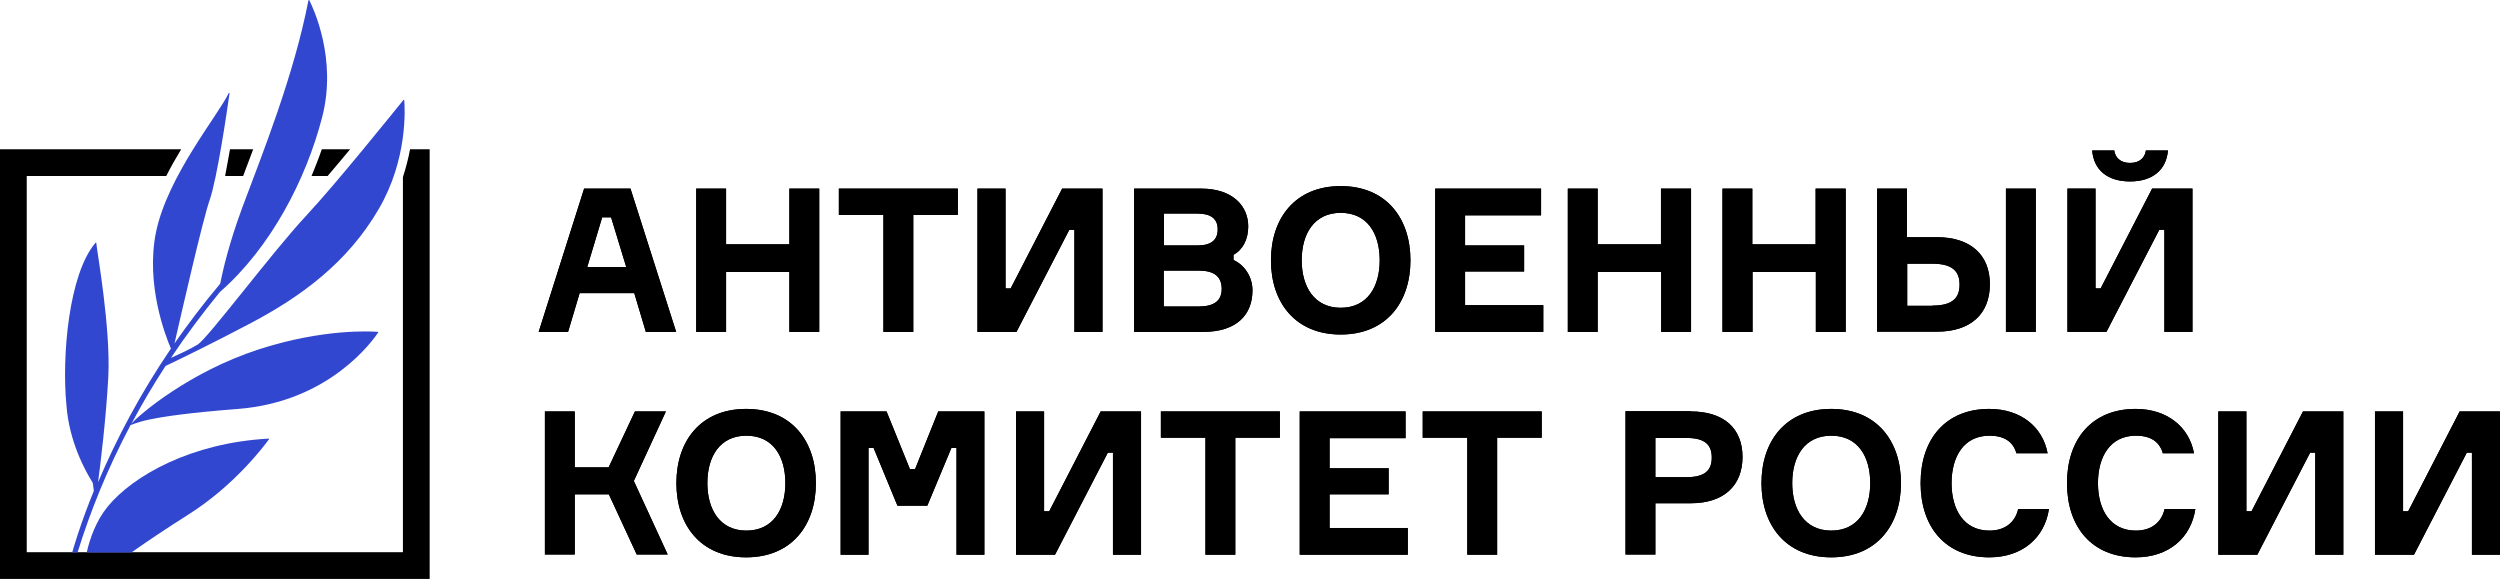 <svg xmlns="http://www.w3.org/2000/svg" width="220" height="51" viewBox="0 0 220 51" fill="none"><path d="M21.396 15.49C21.69 14.725 21.985 13.941 22.279 13.137H20.239C20.102 13.941 19.945 14.764 19.808 15.49H21.396Z" fill="black"></path><path d="M28.319 13.137C28.044 13.941 27.73 14.725 27.416 15.49H28.828C29.476 14.725 30.162 13.921 30.809 13.137H29.201H28.319Z" fill="black"></path><path d="M36.085 13.137C35.947 13.902 35.732 14.725 35.457 15.588V17.451V17.667V48.594H2.353V15.49H14.63C15.042 14.666 15.493 13.882 15.944 13.137H0V50.947H37.81V17.432V15.745V13.137H36.085Z" fill="black"></path><path d="M55.815 25.793H51.01L49.99 29.206H47.402L51.403 16.596H55.482L59.502 29.206H56.835L55.815 25.793ZM51.677 23.499H55.109L53.776 19.126H52.991L51.677 23.499Z" fill="black"></path><path d="M72.093 16.596V29.206H69.465V23.93H63.895V29.206H61.267V16.596H63.895V21.498H69.465V16.596H72.093Z" fill="black"></path><path d="M84.291 18.91H80.369V29.206H77.741V18.91H73.819V16.596H84.291V18.91Z" fill="black"></path><path d="M88.488 16.596V25.381H88.939L93.469 16.596H97.019V29.206H94.547V20.224H94.096L89.449 29.206H86.017V16.596H88.488Z" fill="black"></path><path d="M108.57 22.891C109.472 23.303 110.217 24.303 110.217 25.558C110.217 27.656 108.864 29.206 105.883 29.206H99.804V16.596H105.707C108.472 16.596 109.845 18.125 109.845 19.93C109.845 21.067 109.354 21.989 108.55 22.42V22.891H108.57ZM105.393 21.597C106.57 21.597 107.158 21.126 107.158 20.185C107.158 19.243 106.55 18.792 105.373 18.792H102.432V21.597H105.393ZM105.491 26.97C106.825 26.97 107.511 26.48 107.511 25.421C107.511 24.342 106.844 23.813 105.511 23.813H102.412V26.97H105.491Z" fill="black"></path><path d="M124.12 22.905C124.12 26.612 121.983 29.436 117.982 29.436C113.981 29.436 111.844 26.612 111.844 22.905C111.844 19.199 113.981 16.375 117.982 16.375C121.983 16.375 124.12 19.199 124.12 22.905ZM121.414 22.905C121.414 20.572 120.335 18.728 117.982 18.728C115.648 18.728 114.55 20.572 114.55 22.905C114.55 25.239 115.668 27.083 117.982 27.083C120.335 27.083 121.414 25.22 121.414 22.905Z" fill="black"></path><path d="M135.81 26.852V29.206H126.298V16.596H135.614V18.949H128.926V21.597H134.123V23.891H128.926V26.852H135.81Z" fill="black"></path><path d="M148.812 16.596V29.206H146.184V23.93H140.595V29.206H137.967V16.596H140.595V21.498H146.165V16.596H148.812Z" fill="black"></path><path d="M162.422 16.596V29.206H159.794V23.93H154.224V29.206H151.577V16.596H154.205V21.498H159.774V16.596H162.422Z" fill="black"></path><path d="M165.187 29.206V16.596H167.815V20.871H170.443C173.404 20.871 175.11 22.42 175.11 25.009C175.11 27.637 173.404 29.186 170.443 29.186H165.187V29.206ZM170.051 26.892C171.796 26.892 172.443 26.244 172.443 25.048C172.443 23.872 171.816 23.205 170.051 23.205H167.835V26.911H170.051V26.892ZM179.15 16.596V29.206H176.522V16.596H179.15Z" fill="black"></path><path d="M184.406 16.594V25.38H184.857L189.387 16.594H192.937V29.204H190.466V20.222H190.015L185.367 29.204H181.935V16.594H184.406ZM190.78 13.24C190.642 14.927 189.446 15.966 187.446 15.966C185.445 15.966 184.249 14.946 184.112 13.24H186.053C186.132 13.848 186.583 14.338 187.446 14.338C188.289 14.338 188.76 13.868 188.838 13.24H190.78Z" fill="black"></path><path d="M47.951 36.205H50.579V41.127H53.559L55.874 36.205H58.6L55.776 42.324L58.757 48.795H56.031L53.579 43.501H50.579V48.795H47.951V36.205Z" fill="black"></path><path d="M71.799 42.515C71.799 46.221 69.661 49.045 65.66 49.045C61.66 49.045 59.522 46.221 59.522 42.515C59.522 38.808 61.66 35.984 65.66 35.984C69.661 35.984 71.799 38.808 71.799 42.515ZM69.112 42.515C69.112 40.181 68.033 38.338 65.68 38.338C63.346 38.338 62.248 40.181 62.248 42.515C62.248 44.849 63.366 46.692 65.68 46.692C68.033 46.692 69.112 44.829 69.112 42.515Z" fill="black"></path><path d="M73.976 36.205H78.016L80.075 41.284H80.526L82.565 36.205H86.625V48.815H84.173V39.421H83.722L81.604 44.501H78.976L76.878 39.421H76.427V48.815H73.976V36.205Z" fill="black"></path><path d="M91.88 36.205V44.991H92.331L96.861 36.205H100.411V48.815H97.94V39.833H97.489L92.841 48.815H89.409V36.205H91.88Z" fill="black"></path><path d="M112.629 38.519H108.707V48.815H106.079V38.519H102.157V36.205H112.629V38.519Z" fill="black"></path><path d="M123.886 46.462V48.815H114.375V36.205H123.69V38.558H117.003V41.206H122.2V43.501H117.003V46.462H123.886Z" fill="black"></path><path d="M135.672 38.519H131.749V48.815H129.121V38.519H125.199V36.205H135.672V38.519Z" fill="black"></path><path d="M148.792 36.205C151.694 36.205 153.341 37.696 153.341 40.206C153.341 42.755 151.674 44.285 148.792 44.285H145.673V48.796H143.045V36.185H148.792V36.205ZM148.419 41.99C150.047 41.99 150.635 41.383 150.635 40.265C150.635 39.127 150.027 38.539 148.419 38.539H145.673V41.99H148.419Z" fill="black"></path><path d="M167.286 42.515C167.286 46.221 165.148 49.045 161.148 49.045C157.147 49.045 155.009 46.221 155.009 42.515C155.009 38.808 157.147 35.984 161.148 35.984C165.148 35.984 167.286 38.808 167.286 42.515ZM164.58 42.515C164.58 40.181 163.501 38.338 161.148 38.338C158.814 38.338 157.716 40.181 157.716 42.515C157.716 44.849 158.833 46.692 161.148 46.692C163.501 46.692 164.58 44.829 164.58 42.515Z" fill="black"></path><path d="M180.308 44.79C179.935 47.3 177.994 49.045 175.052 49.045C171.208 49.045 169.012 46.378 169.012 42.515C169.012 38.651 171.208 35.984 175.052 35.984C177.837 35.984 179.759 37.573 180.19 39.887H177.445C177.15 38.848 176.346 38.338 175.072 38.338C172.816 38.338 171.738 40.181 171.738 42.515C171.738 44.849 172.816 46.692 175.072 46.692C176.425 46.692 177.327 45.986 177.601 44.79H180.308Z" fill="black"></path><path d="M193.192 44.79C192.819 47.3 190.877 49.045 187.936 49.045C184.092 49.045 181.896 46.378 181.896 42.515C181.896 38.651 184.092 35.984 187.936 35.984C190.721 35.984 192.642 37.573 193.074 39.887H190.328C190.034 38.848 189.23 38.338 187.955 38.338C185.7 38.338 184.621 40.181 184.621 42.515C184.621 44.849 185.7 46.692 187.955 46.692C189.309 46.692 190.211 45.986 190.485 44.79H193.192Z" fill="black"></path><path d="M197.682 36.205V44.991H198.133L202.663 36.205H206.213V48.815H203.742V39.833H203.291L198.643 48.815H195.211V36.205H197.682Z" fill="black"></path><path d="M211.469 36.205V44.991H211.92L216.45 36.205H220V48.815H217.529V39.833H217.078L212.43 48.815H208.998V36.205H211.469Z" fill="black"></path><path d="M11.59 48.599C12.983 47.619 14.65 46.501 16.631 45.246C20.71 42.657 23.298 39.166 23.671 38.657C23.691 38.637 23.671 38.598 23.632 38.598C16.827 38.97 11.728 41.853 9.492 44.559C8.453 45.834 7.923 47.344 7.629 48.619H11.59V48.599Z" fill="#3247CF"></path><path d="M8.158 42.48C8.178 42.519 8.217 42.833 8.256 43.205C7.726 44.5 7.256 45.774 6.844 47.029L6.707 47.461C6.589 47.853 6.452 48.226 6.354 48.618H6.824C7.923 45.068 9.433 41.283 11.492 37.4C11.904 37.342 12.316 36.655 20.925 35.988C29.064 35.361 32.868 29.87 33.28 29.262C33.3 29.242 33.28 29.203 33.26 29.203C32.711 29.164 28.534 28.889 22.808 30.733C16.63 32.733 12.198 36.538 11.57 37.283C12.472 35.596 13.453 33.91 14.571 32.203C15.61 31.713 18.611 30.262 22.102 28.418C26.436 26.124 30.573 23.143 33.339 18.378C35.888 14.004 35.633 9.533 35.574 8.827C35.574 8.788 35.535 8.768 35.496 8.807C34.868 9.572 29.652 16.083 26.887 19.044C23.945 22.202 18.277 29.791 17.395 30.321C16.728 30.733 15.571 31.262 15.041 31.497C16.336 29.556 17.767 27.634 19.356 25.692C23.808 21.809 26.945 15.789 28.358 10.278C29.671 5.179 27.573 0.727 27.22 0.021C27.2 -0.018 27.161 0.002 27.142 0.041C25.828 6.748 23.102 13.494 21.337 18.221C20.14 21.456 19.611 23.79 19.375 24.967C17.905 26.712 16.571 28.477 15.355 30.223C15.944 27.673 17.826 19.378 18.454 17.593C19.101 15.75 19.983 9.749 20.199 8.219C20.199 8.18 20.14 8.16 20.121 8.199C19.258 10.062 14.747 15.475 13.727 20.437C12.806 24.986 14.532 29.497 15.041 30.674C12.335 34.655 10.237 38.636 8.629 42.44C8.825 40.95 9.335 36.851 9.531 33.164C9.746 28.85 8.55 22.221 8.472 21.378C8.472 21.339 8.432 21.339 8.413 21.358C6.04 24.104 5.432 31.399 5.844 35.635C6.079 38.852 7.491 41.421 8.158 42.48Z" fill="#3247CF"></path><path d="M55.815 25.795H51.01L49.99 29.208H47.402L51.403 16.598H55.482L59.502 29.208H56.835L55.815 25.795ZM51.677 23.501H55.109L53.776 19.128H52.991L51.677 23.501Z" fill="black"></path><path d="M72.093 16.598V29.208H69.465V23.932H63.895V29.208H61.267V16.598H63.895V21.5H69.465V16.598H72.093Z" fill="black"></path><path d="M84.291 18.912H80.369V29.208H77.741V18.912H73.819V16.598H84.291V18.912Z" fill="black"></path><path d="M88.488 16.598V25.384H88.939L93.469 16.598H97.019V29.208H94.547V20.226H94.096L89.449 29.208H86.017V16.598H88.488Z" fill="black"></path><path d="M108.57 22.893C109.472 23.305 110.217 24.305 110.217 25.56C110.217 27.658 108.864 29.208 105.883 29.208H99.804V16.598H105.707C108.472 16.598 109.845 18.127 109.845 19.932C109.845 21.069 109.354 21.991 108.55 22.422V22.893H108.57ZM105.393 21.599C106.57 21.599 107.158 21.128 107.158 20.186C107.158 19.245 106.55 18.794 105.373 18.794H102.432V21.599H105.393ZM105.491 26.972C106.825 26.972 107.511 26.482 107.511 25.423C107.511 24.344 106.844 23.815 105.511 23.815H102.412V26.972H105.491Z" fill="black"></path><path d="M124.12 22.907C124.12 26.614 121.983 29.438 117.982 29.438C113.981 29.438 111.844 26.614 111.844 22.907C111.844 19.201 113.981 16.377 117.982 16.377C121.983 16.377 124.12 19.201 124.12 22.907ZM121.414 22.907C121.414 20.574 120.335 18.73 117.982 18.73C115.648 18.73 114.55 20.574 114.55 22.907C114.55 25.241 115.668 27.085 117.982 27.085C120.335 27.085 121.414 25.222 121.414 22.907Z" fill="black"></path><path d="M135.81 26.854V29.208H126.298V16.598H135.614V18.951H128.926V21.599H134.123V23.893H128.926V26.854H135.81Z" fill="black"></path><path d="M148.812 16.598V29.208H146.184V23.932H140.595V29.208H137.967V16.598H140.595V21.5H146.165V16.598H148.812Z" fill="black"></path><path d="M162.422 16.598V29.208H159.794V23.932H154.224V29.208H151.577V16.598H154.205V21.5H159.774V16.598H162.422Z" fill="black"></path><path d="M165.187 29.208V16.598H167.815V20.873H170.443C173.404 20.873 175.11 22.422 175.11 25.011C175.11 27.639 173.404 29.188 170.443 29.188H165.187V29.208ZM170.051 26.893C171.796 26.893 172.443 26.246 172.443 25.05C172.443 23.873 171.816 23.207 170.051 23.207H167.835V26.913H170.051V26.893ZM179.15 16.598V29.208H176.522V16.598H179.15Z" fill="black"></path><path d="M184.406 16.596V25.381H184.857L189.387 16.596H192.937V29.206H190.466V20.224H190.015L185.367 29.206H181.935V16.596H184.406ZM190.78 13.242C190.642 14.929 189.446 15.968 187.446 15.968C185.445 15.968 184.249 14.948 184.112 13.242H186.053C186.132 13.85 186.583 14.34 187.446 14.34C188.289 14.34 188.76 13.87 188.838 13.242H190.78Z" fill="black"></path><path d="M47.951 36.207H50.579V41.13H53.559L55.874 36.207H58.6L55.776 42.326L58.757 48.797H56.031L53.579 43.502H50.579V48.797H47.951V36.207Z" fill="black"></path><path d="M71.799 42.517C71.799 46.223 69.661 49.047 65.66 49.047C61.66 49.047 59.522 46.223 59.522 42.517C59.522 38.81 61.66 35.986 65.66 35.986C69.661 35.986 71.799 38.81 71.799 42.517ZM69.112 42.517C69.112 40.183 68.033 38.34 65.68 38.34C63.346 38.34 62.248 40.183 62.248 42.517C62.248 44.851 63.366 46.694 65.68 46.694C68.033 46.694 69.112 44.831 69.112 42.517Z" fill="black"></path><path d="M73.976 36.207H78.016L80.075 41.286H80.526L82.565 36.207H86.625V48.817H84.173V39.423H83.722L81.604 44.503H78.976L76.878 39.423H76.427V48.817H73.976V36.207Z" fill="black"></path><path d="M91.88 36.207V44.993H92.331L96.861 36.207H100.411V48.817H97.94V39.835H97.489L92.841 48.817H89.409V36.207H91.88Z" fill="black"></path><path d="M112.629 38.521H108.707V48.817H106.079V38.521H102.157V36.207H112.629V38.521Z" fill="black"></path><path d="M123.886 46.464V48.817H114.375V36.207H123.69V38.56H117.003V41.208H122.2V43.502H117.003V46.464H123.886Z" fill="black"></path><path d="M135.672 38.521H131.749V48.817H129.121V38.521H125.199V36.207H135.672V38.521Z" fill="black"></path><path d="M148.792 36.207C151.694 36.207 153.341 37.698 153.341 40.208C153.341 42.757 151.674 44.287 148.792 44.287H145.673V48.797H143.045V36.188H148.792V36.207ZM148.419 41.992C150.047 41.992 150.635 41.385 150.635 40.267C150.635 39.129 150.027 38.541 148.419 38.541H145.673V41.992H148.419Z" fill="black"></path><path d="M167.286 42.517C167.286 46.223 165.148 49.047 161.148 49.047C157.147 49.047 155.009 46.223 155.009 42.517C155.009 38.81 157.147 35.986 161.148 35.986C165.148 35.986 167.286 38.81 167.286 42.517ZM164.58 42.517C164.58 40.183 163.501 38.34 161.148 38.34C158.814 38.34 157.716 40.183 157.716 42.517C157.716 44.851 158.833 46.694 161.148 46.694C163.501 46.694 164.58 44.831 164.58 42.517Z" fill="black"></path><path d="M180.308 44.792C179.935 47.302 177.994 49.047 175.052 49.047C171.208 49.047 169.012 46.38 169.012 42.517C169.012 38.654 171.208 35.986 175.052 35.986C177.837 35.986 179.759 37.575 180.19 39.889H177.445C177.15 38.85 176.346 38.34 175.072 38.34C172.816 38.34 171.738 40.183 171.738 42.517C171.738 44.851 172.816 46.694 175.072 46.694C176.425 46.694 177.327 45.988 177.601 44.792H180.308Z" fill="black"></path><path d="M193.192 44.792C192.819 47.302 190.877 49.047 187.936 49.047C184.092 49.047 181.896 46.38 181.896 42.517C181.896 38.654 184.092 35.986 187.936 35.986C190.721 35.986 192.642 37.575 193.074 39.889H190.328C190.034 38.85 189.23 38.34 187.955 38.34C185.7 38.34 184.621 40.183 184.621 42.517C184.621 44.851 185.7 46.694 187.955 46.694C189.309 46.694 190.211 45.988 190.485 44.792H193.192Z" fill="black"></path><path d="M197.682 36.207V44.993H198.133L202.663 36.207H206.213V48.817H203.742V39.835H203.291L198.643 48.817H195.211V36.207H197.682Z" fill="black"></path><path d="M211.469 36.207V44.993H211.92L216.45 36.207H220V48.817H217.529V39.835H217.078L212.43 48.817H208.998V36.207H211.469Z" fill="black"></path></svg>